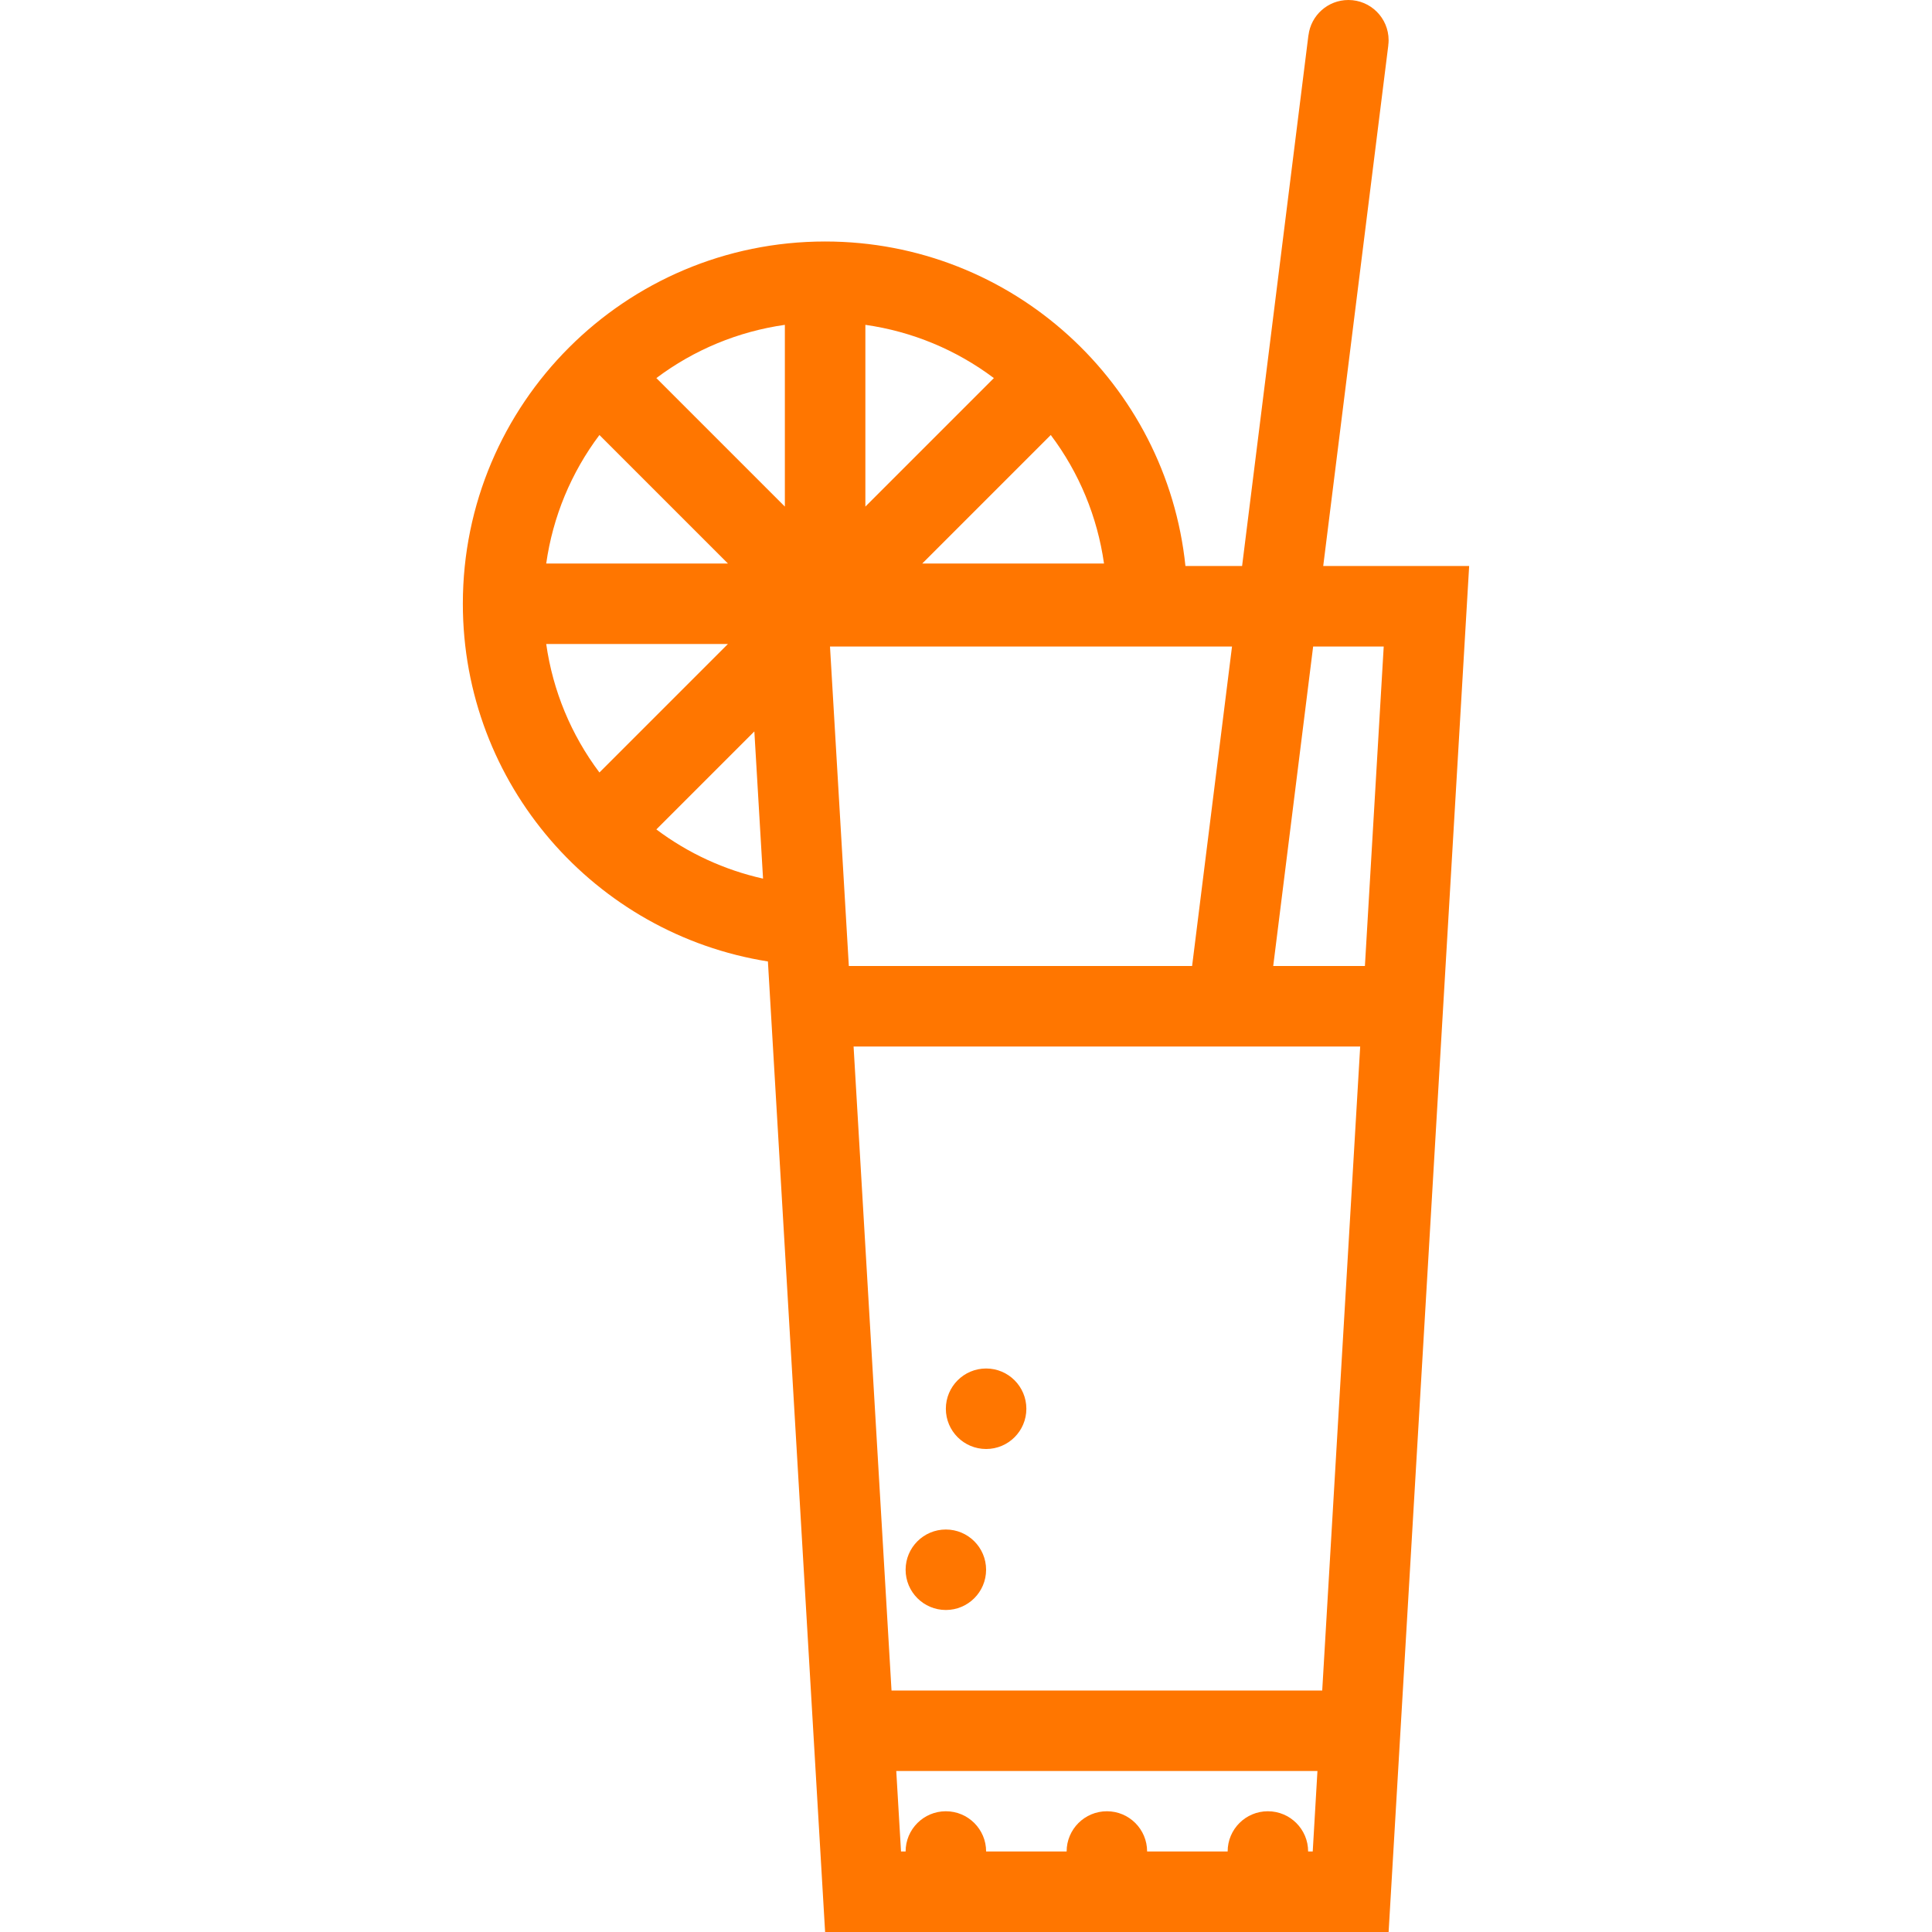 <?xml version="1.0" encoding="iso-8859-1"?>
<!-- Generator: Adobe Illustrator 19.0.0, SVG Export Plug-In . SVG Version: 6.00 Build 0)  -->
<svg xmlns="http://www.w3.org/2000/svg" xmlns:xlink="http://www.w3.org/1999/xlink" version="1.1" id="Layer_1" x="0px" y="0px" viewBox="0 0 511.99 511.99" style="enable-background:new 0 0 511.99 511.99;" xml:space="preserve" width="512px" height="512px">
<g>
	<g>
		<path d="M350.661,149.997l17.25-138.005h-0.016c0.062-0.438,0.094-0.875,0.094-1.328c0-5.89-4.766-10.664-10.656-10.664    c-5.453,0-9.938,4.078-10.578,9.343h-0.016l-17.578,140.654h-15.014c-5-48.319-45.852-85.999-95.491-85.999    c-53.015,0-95.999,42.976-95.999,95.999c0,47.858,35.031,87.53,80.843,94.795l15.156,257.198h149.333l21.344-361.993H350.661z     M158.852,115.279l34.054,34.054h-48.155C146.509,136.935,151.337,125.287,158.852,115.279z M144.751,170.661h48.155    l-34.054,34.054C151.337,194.707,146.509,183.059,144.751,170.661z M173.938,219.801l25.969-25.968l2.305,39.007    C191.977,230.55,182.375,226.137,173.938,219.801z M207.992,134.247l-34.054-34.054c10.008-7.515,21.664-12.343,34.054-14.109    V134.247z M292.569,149.333h-48.164l34.054-34.054C285.991,125.287,290.804,136.935,292.569,149.333z M229.328,86.084    c12.391,1.766,24.039,6.593,34.054,14.109l-34.054,34.054V86.084z M219.953,171.332h106.536l-10.576,84.663h-90.968    L219.953,171.332z M347.88,490.655h-1.219c0-5.891-4.781-10.663-10.672-10.663s-10.656,4.772-10.656,10.663h-21.342    c0-5.891-4.766-10.663-10.656-10.663s-10.672,4.772-10.672,10.663h-21.336c0-5.891-4.781-10.663-10.671-10.663    c-5.89,0-10.664,4.772-10.664,10.663h-1.219l-1.258-21.327H349.13L347.88,490.655z M350.395,447.992H236.257l-10.054-170.661    h134.255L350.395,447.992z M366.692,171.333l-4.984,84.662h-24.297l10.578-84.663h18.703V171.333z" fill="#ff7600"/>
	</g>
</g>
<g>
	<g>
		<path d="M261.327,362.658c-5.89,0-10.671,4.781-10.671,10.671c0,5.891,4.781,10.664,10.671,10.664    c5.891,0,10.664-4.773,10.664-10.664C271.991,367.439,267.218,362.658,261.327,362.658z" fill="#ff7600"/>
	</g>
</g>
<g>
	<g>
		<circle cx="250.656" cy="415.992" r="10.664" fill="#ff7600"/>
	</g>
</g>
<g>
</g>
<g>
</g>
<g>
</g>
<g>
</g>
<g>
</g>
<g>
</g>
<g>
</g>
<g>
</g>
<g>
</g>
<g>
</g>
<g>
</g>
<g>
</g>
<g>
</g>
<g>
</g>
<g>
</g>
</svg>
